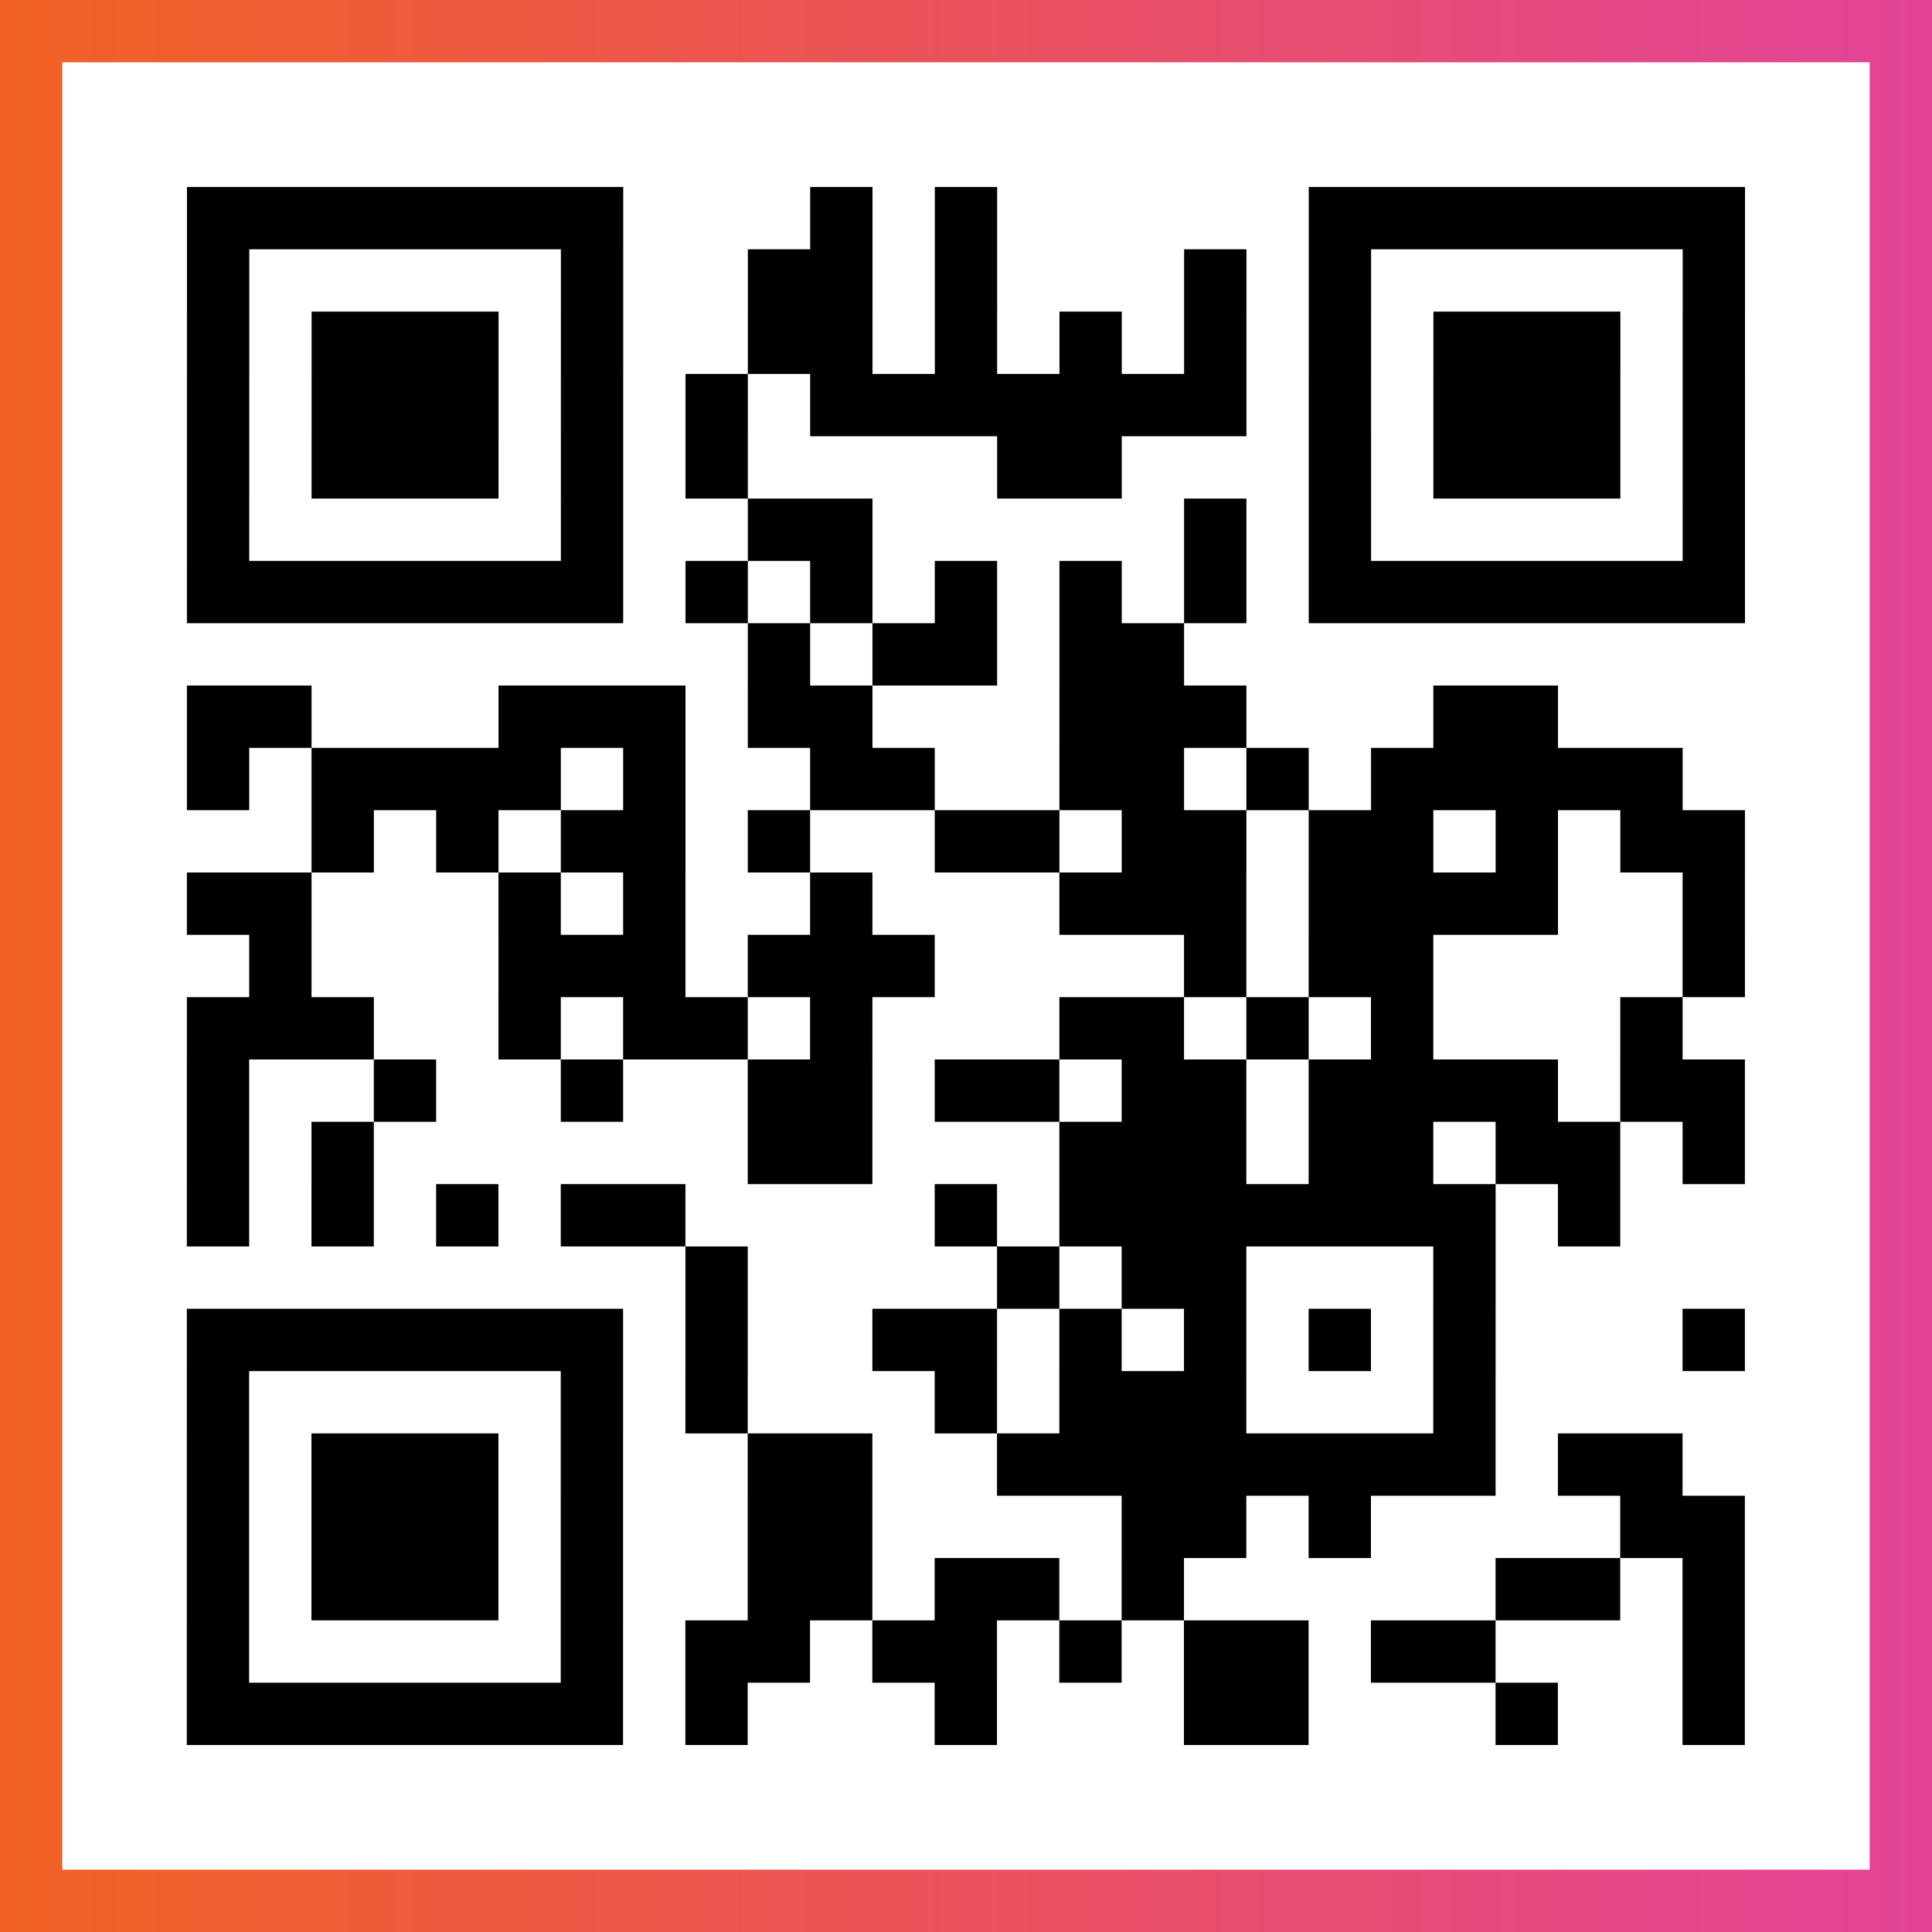 <?xml version="1.0" encoding="UTF-8"?>

<svg xmlns="http://www.w3.org/2000/svg" viewBox="-1 -1 31 31" width="93" height="93">
    <rect x="-1" y="-1" width="31" height="31" fill="#333333" stroke="none"/>
    <defs>
      <linearGradient id="primary">
        <stop class="start" offset="0%" stop-color="#f26122"/>
        <stop class="stop" offset="100%" stop-color="#e24398"/>
      </linearGradient>
    </defs>
    <rect x="-1" y="-1" width="31" height="31" fill="url(#primary)"/>
    <rect x="0" y="0" width="29" height="29" fill="#fff"/>
    <path stroke="#000" d="M2 2.5h7m3 0h1m1 0h1m5 0h7m-25 1h1m5 0h1m2 0h2m1 0h1m3 0h1m1 0h1m5 0h1m-25 1h1m1 0h3m1 0h1m2 0h2m1 0h1m1 0h1m1 0h1m1 0h1m1 0h3m1 0h1m-25 1h1m1 0h3m1 0h1m1 0h1m1 0h7m1 0h1m1 0h3m1 0h1m-25 1h1m1 0h3m1 0h1m1 0h1m4 0h2m3 0h1m1 0h3m1 0h1m-25 1h1m5 0h1m2 0h2m5 0h1m1 0h1m5 0h1m-25 1h7m1 0h1m1 0h1m1 0h1m1 0h1m1 0h1m1 0h7m-16 1h1m1 0h2m1 0h2m-16 1h2m3 0h3m1 0h2m3 0h3m3 0h2m-22 1h1m1 0h4m1 0h1m2 0h2m2 0h2m1 0h1m1 0h5m-22 1h1m1 0h1m1 0h2m1 0h1m2 0h2m1 0h2m1 0h2m1 0h1m1 0h2m-25 1h2m3 0h1m1 0h1m2 0h1m3 0h3m1 0h4m2 0h1m-24 1h1m3 0h3m1 0h3m4 0h1m1 0h2m4 0h1m-25 1h3m2 0h1m1 0h2m1 0h1m3 0h2m1 0h1m1 0h1m3 0h1m-24 1h1m2 0h1m2 0h1m2 0h2m1 0h2m1 0h2m1 0h4m1 0h2m-25 1h1m1 0h1m6 0h2m3 0h3m1 0h2m1 0h2m1 0h1m-25 1h1m1 0h1m1 0h1m1 0h2m4 0h1m1 0h7m1 0h1m-15 1h1m4 0h1m1 0h2m3 0h1m-21 1h7m1 0h1m2 0h2m1 0h1m1 0h1m1 0h1m1 0h1m3 0h1m-25 1h1m5 0h1m1 0h1m3 0h1m1 0h3m3 0h1m-21 1h1m1 0h3m1 0h1m2 0h2m2 0h8m1 0h2m-24 1h1m1 0h3m1 0h1m2 0h2m4 0h2m1 0h1m4 0h2m-25 1h1m1 0h3m1 0h1m2 0h2m1 0h2m1 0h1m5 0h2m1 0h1m-25 1h1m5 0h1m1 0h2m1 0h2m1 0h1m1 0h2m1 0h2m3 0h1m-25 1h7m1 0h1m3 0h1m3 0h2m3 0h1m2 0h1" />
</svg>
